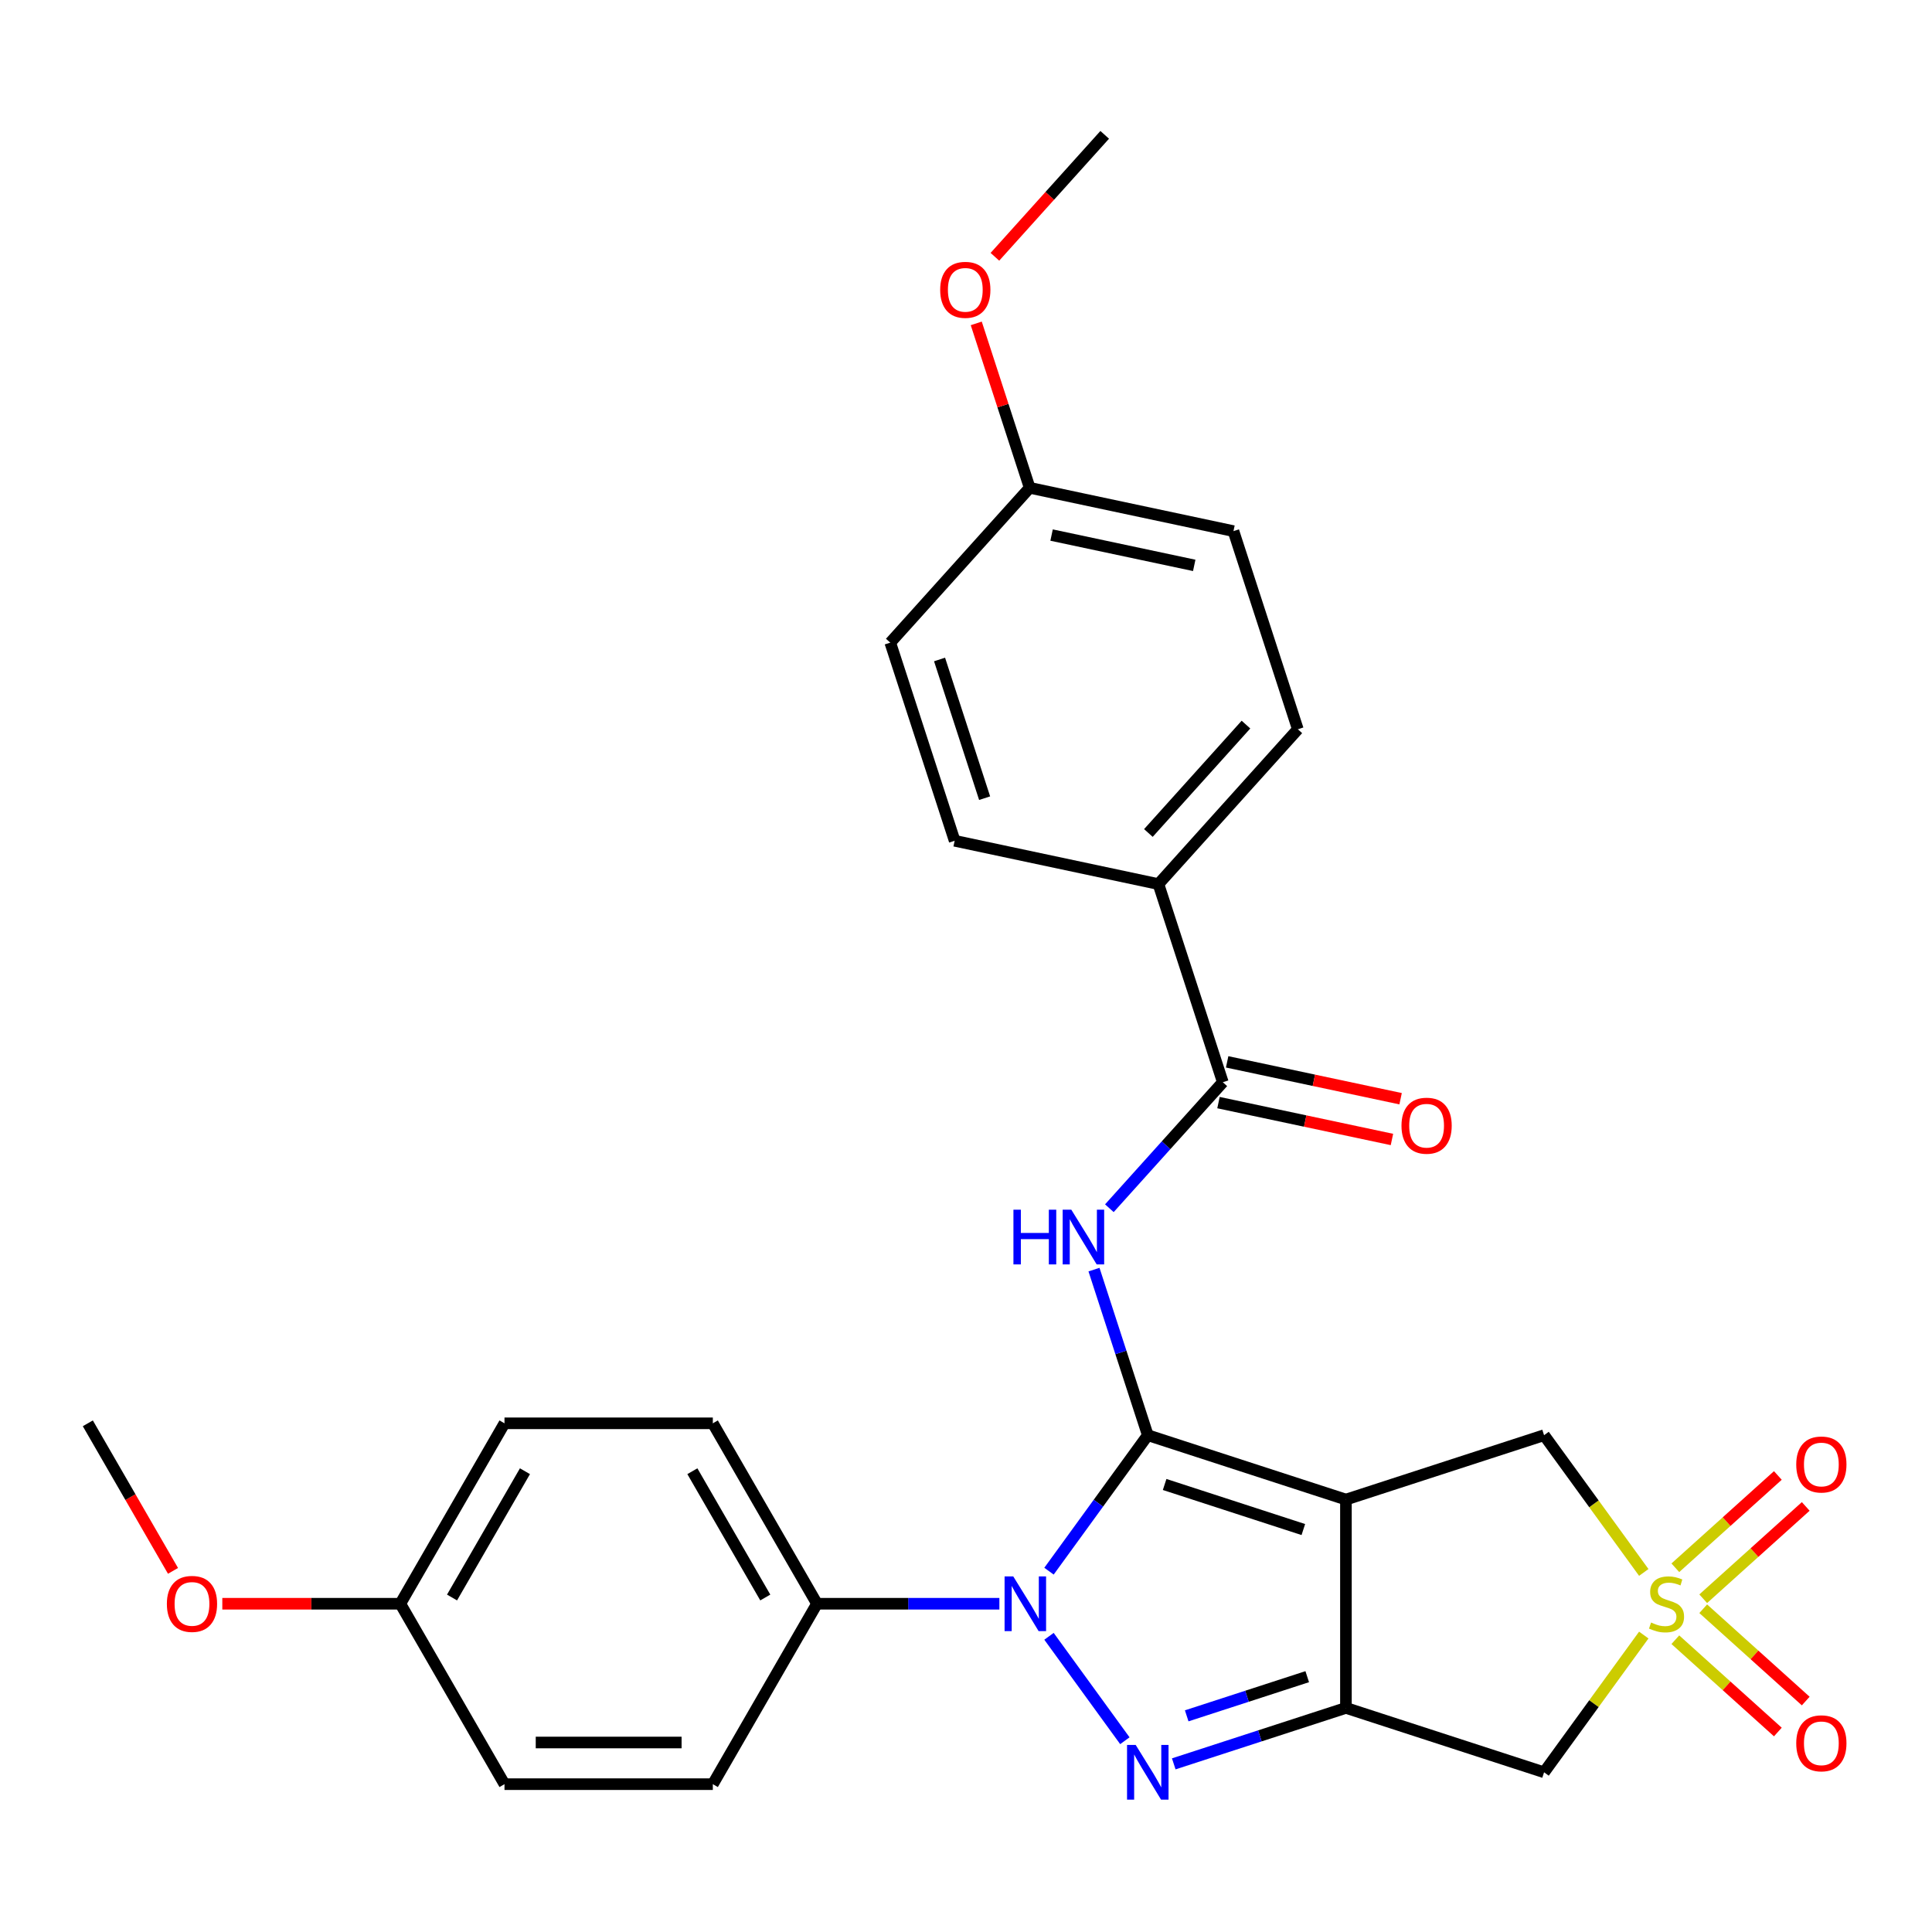 <?xml version='1.0' encoding='iso-8859-1'?>
<svg version='1.1' baseProfile='full'
              xmlns='http://www.w3.org/2000/svg'
                      xmlns:rdkit='http://www.rdkit.org/xml'
                      xmlns:xlink='http://www.w3.org/1999/xlink'
                  xml:space='preserve'
width='1000px' height='1000px' viewBox='0 0 1000 1000'>
<!-- END OF HEADER -->
<rect style='opacity:1.0;fill:#FFFFFF;stroke:none' width='1000' height='1000' x='0' y='0'> </rect>
<path class='bond-0' d='M 594.095,742.854 L 696.652,776.177' style='fill:none;fill-rule:evenodd;stroke:#000000;stroke-width:6px;stroke-linecap:butt;stroke-linejoin:miter;stroke-opacity:1' />
<path class='bond-0' d='M 602.814,768.364 L 674.604,791.69' style='fill:none;fill-rule:evenodd;stroke:#000000;stroke-width:6px;stroke-linecap:butt;stroke-linejoin:miter;stroke-opacity:1' />
<path class='bond-1' d='M 594.095,742.854 L 568.526,778.046' style='fill:none;fill-rule:evenodd;stroke:#000000;stroke-width:6px;stroke-linecap:butt;stroke-linejoin:miter;stroke-opacity:1' />
<path class='bond-1' d='M 568.526,778.046 L 542.958,813.238' style='fill:none;fill-rule:evenodd;stroke:#0000FF;stroke-width:6px;stroke-linecap:butt;stroke-linejoin:miter;stroke-opacity:1' />
<path class='bond-5' d='M 594.095,742.854 L 580.172,700.003' style='fill:none;fill-rule:evenodd;stroke:#000000;stroke-width:6px;stroke-linecap:butt;stroke-linejoin:miter;stroke-opacity:1' />
<path class='bond-5' d='M 580.172,700.003 L 566.249,657.153' style='fill:none;fill-rule:evenodd;stroke:#0000FF;stroke-width:6px;stroke-linecap:butt;stroke-linejoin:miter;stroke-opacity:1' />
<path class='bond-2' d='M 696.652,776.177 L 696.652,884.011' style='fill:none;fill-rule:evenodd;stroke:#000000;stroke-width:6px;stroke-linecap:butt;stroke-linejoin:miter;stroke-opacity:1' />
<path class='bond-8' d='M 696.652,776.177 L 799.209,742.854' style='fill:none;fill-rule:evenodd;stroke:#000000;stroke-width:6px;stroke-linecap:butt;stroke-linejoin:miter;stroke-opacity:1' />
<path class='bond-3' d='M 542.958,846.95 L 582.227,900.999' style='fill:none;fill-rule:evenodd;stroke:#0000FF;stroke-width:6px;stroke-linecap:butt;stroke-linejoin:miter;stroke-opacity:1' />
<path class='bond-9' d='M 517.275,830.094 L 470.076,830.094' style='fill:none;fill-rule:evenodd;stroke:#0000FF;stroke-width:6px;stroke-linecap:butt;stroke-linejoin:miter;stroke-opacity:1' />
<path class='bond-9' d='M 470.076,830.094 L 422.876,830.094' style='fill:none;fill-rule:evenodd;stroke:#000000;stroke-width:6px;stroke-linecap:butt;stroke-linejoin:miter;stroke-opacity:1' />
<path class='bond-6' d='M 696.652,884.011 L 799.209,917.334' style='fill:none;fill-rule:evenodd;stroke:#000000;stroke-width:6px;stroke-linecap:butt;stroke-linejoin:miter;stroke-opacity:1' />
<path class='bond-28' d='M 696.652,884.011 L 652.091,898.49' style='fill:none;fill-rule:evenodd;stroke:#000000;stroke-width:6px;stroke-linecap:butt;stroke-linejoin:miter;stroke-opacity:1' />
<path class='bond-28' d='M 652.091,898.49 L 607.531,912.969' style='fill:none;fill-rule:evenodd;stroke:#0000FF;stroke-width:6px;stroke-linecap:butt;stroke-linejoin:miter;stroke-opacity:1' />
<path class='bond-28' d='M 676.619,867.844 L 645.427,877.979' style='fill:none;fill-rule:evenodd;stroke:#000000;stroke-width:6px;stroke-linecap:butt;stroke-linejoin:miter;stroke-opacity:1' />
<path class='bond-28' d='M 645.427,877.979 L 614.234,888.114' style='fill:none;fill-rule:evenodd;stroke:#0000FF;stroke-width:6px;stroke-linecap:butt;stroke-linejoin:miter;stroke-opacity:1' />
<path class='bond-4' d='M 850.817,813.886 L 825.013,778.37' style='fill:none;fill-rule:evenodd;stroke:#CCCC00;stroke-width:6px;stroke-linecap:butt;stroke-linejoin:miter;stroke-opacity:1' />
<path class='bond-4' d='M 825.013,778.37 L 799.209,742.854' style='fill:none;fill-rule:evenodd;stroke:#000000;stroke-width:6px;stroke-linecap:butt;stroke-linejoin:miter;stroke-opacity:1' />
<path class='bond-10' d='M 881.584,827.505 L 908.114,803.616' style='fill:none;fill-rule:evenodd;stroke:#CCCC00;stroke-width:6px;stroke-linecap:butt;stroke-linejoin:miter;stroke-opacity:1' />
<path class='bond-10' d='M 908.114,803.616 L 934.645,779.728' style='fill:none;fill-rule:evenodd;stroke:#FF0000;stroke-width:6px;stroke-linecap:butt;stroke-linejoin:miter;stroke-opacity:1' />
<path class='bond-10' d='M 867.153,811.477 L 893.683,787.589' style='fill:none;fill-rule:evenodd;stroke:#CCCC00;stroke-width:6px;stroke-linecap:butt;stroke-linejoin:miter;stroke-opacity:1' />
<path class='bond-10' d='M 893.683,787.589 L 920.214,763.701' style='fill:none;fill-rule:evenodd;stroke:#FF0000;stroke-width:6px;stroke-linecap:butt;stroke-linejoin:miter;stroke-opacity:1' />
<path class='bond-11' d='M 867.153,848.711 L 893.683,872.599' style='fill:none;fill-rule:evenodd;stroke:#CCCC00;stroke-width:6px;stroke-linecap:butt;stroke-linejoin:miter;stroke-opacity:1' />
<path class='bond-11' d='M 893.683,872.599 L 920.214,896.487' style='fill:none;fill-rule:evenodd;stroke:#FF0000;stroke-width:6px;stroke-linecap:butt;stroke-linejoin:miter;stroke-opacity:1' />
<path class='bond-11' d='M 881.584,832.683 L 908.114,856.572' style='fill:none;fill-rule:evenodd;stroke:#CCCC00;stroke-width:6px;stroke-linecap:butt;stroke-linejoin:miter;stroke-opacity:1' />
<path class='bond-11' d='M 908.114,856.572 L 934.645,880.46' style='fill:none;fill-rule:evenodd;stroke:#FF0000;stroke-width:6px;stroke-linecap:butt;stroke-linejoin:miter;stroke-opacity:1' />
<path class='bond-29' d='M 850.817,846.302 L 825.013,881.818' style='fill:none;fill-rule:evenodd;stroke:#CCCC00;stroke-width:6px;stroke-linecap:butt;stroke-linejoin:miter;stroke-opacity:1' />
<path class='bond-29' d='M 825.013,881.818 L 799.209,917.334' style='fill:none;fill-rule:evenodd;stroke:#000000;stroke-width:6px;stroke-linecap:butt;stroke-linejoin:miter;stroke-opacity:1' />
<path class='bond-7' d='M 574.208,625.375 L 603.568,592.767' style='fill:none;fill-rule:evenodd;stroke:#0000FF;stroke-width:6px;stroke-linecap:butt;stroke-linejoin:miter;stroke-opacity:1' />
<path class='bond-7' d='M 603.568,592.767 L 632.928,560.16' style='fill:none;fill-rule:evenodd;stroke:#000000;stroke-width:6px;stroke-linecap:butt;stroke-linejoin:miter;stroke-opacity:1' />
<path class='bond-12' d='M 632.928,560.16 L 599.605,457.603' style='fill:none;fill-rule:evenodd;stroke:#000000;stroke-width:6px;stroke-linecap:butt;stroke-linejoin:miter;stroke-opacity:1' />
<path class='bond-13' d='M 630.686,570.708 L 675.577,580.25' style='fill:none;fill-rule:evenodd;stroke:#000000;stroke-width:6px;stroke-linecap:butt;stroke-linejoin:miter;stroke-opacity:1' />
<path class='bond-13' d='M 675.577,580.25 L 720.468,589.792' style='fill:none;fill-rule:evenodd;stroke:#FF0000;stroke-width:6px;stroke-linecap:butt;stroke-linejoin:miter;stroke-opacity:1' />
<path class='bond-13' d='M 635.17,549.612 L 680.061,559.154' style='fill:none;fill-rule:evenodd;stroke:#000000;stroke-width:6px;stroke-linecap:butt;stroke-linejoin:miter;stroke-opacity:1' />
<path class='bond-13' d='M 680.061,559.154 L 724.952,568.696' style='fill:none;fill-rule:evenodd;stroke:#FF0000;stroke-width:6px;stroke-linecap:butt;stroke-linejoin:miter;stroke-opacity:1' />
<path class='bond-14' d='M 422.876,830.094 L 368.959,736.706' style='fill:none;fill-rule:evenodd;stroke:#000000;stroke-width:6px;stroke-linecap:butt;stroke-linejoin:miter;stroke-opacity:1' />
<path class='bond-14' d='M 396.111,826.869 L 358.369,761.498' style='fill:none;fill-rule:evenodd;stroke:#000000;stroke-width:6px;stroke-linecap:butt;stroke-linejoin:miter;stroke-opacity:1' />
<path class='bond-15' d='M 422.876,830.094 L 368.959,923.482' style='fill:none;fill-rule:evenodd;stroke:#000000;stroke-width:6px;stroke-linecap:butt;stroke-linejoin:miter;stroke-opacity:1' />
<path class='bond-16' d='M 599.605,457.603 L 671.76,377.466' style='fill:none;fill-rule:evenodd;stroke:#000000;stroke-width:6px;stroke-linecap:butt;stroke-linejoin:miter;stroke-opacity:1' />
<path class='bond-16' d='M 594.401,431.151 L 644.91,375.056' style='fill:none;fill-rule:evenodd;stroke:#000000;stroke-width:6px;stroke-linecap:butt;stroke-linejoin:miter;stroke-opacity:1' />
<path class='bond-17' d='M 599.605,457.603 L 494.126,435.183' style='fill:none;fill-rule:evenodd;stroke:#000000;stroke-width:6px;stroke-linecap:butt;stroke-linejoin:miter;stroke-opacity:1' />
<path class='bond-21' d='M 368.959,736.706 L 261.124,736.706' style='fill:none;fill-rule:evenodd;stroke:#000000;stroke-width:6px;stroke-linecap:butt;stroke-linejoin:miter;stroke-opacity:1' />
<path class='bond-23' d='M 368.959,923.482 L 261.124,923.482' style='fill:none;fill-rule:evenodd;stroke:#000000;stroke-width:6px;stroke-linecap:butt;stroke-linejoin:miter;stroke-opacity:1' />
<path class='bond-23' d='M 352.784,901.915 L 277.299,901.915' style='fill:none;fill-rule:evenodd;stroke:#000000;stroke-width:6px;stroke-linecap:butt;stroke-linejoin:miter;stroke-opacity:1' />
<path class='bond-20' d='M 671.76,377.466 L 638.438,274.909' style='fill:none;fill-rule:evenodd;stroke:#000000;stroke-width:6px;stroke-linecap:butt;stroke-linejoin:miter;stroke-opacity:1' />
<path class='bond-22' d='M 494.126,435.183 L 460.804,332.626' style='fill:none;fill-rule:evenodd;stroke:#000000;stroke-width:6px;stroke-linecap:butt;stroke-linejoin:miter;stroke-opacity:1' />
<path class='bond-22' d='M 509.639,413.135 L 486.313,341.345' style='fill:none;fill-rule:evenodd;stroke:#000000;stroke-width:6px;stroke-linecap:butt;stroke-linejoin:miter;stroke-opacity:1' />
<path class='bond-18' d='M 532.959,252.489 L 460.804,332.626' style='fill:none;fill-rule:evenodd;stroke:#000000;stroke-width:6px;stroke-linecap:butt;stroke-linejoin:miter;stroke-opacity:1' />
<path class='bond-25' d='M 532.959,252.489 L 519.134,209.939' style='fill:none;fill-rule:evenodd;stroke:#000000;stroke-width:6px;stroke-linecap:butt;stroke-linejoin:miter;stroke-opacity:1' />
<path class='bond-25' d='M 519.134,209.939 L 505.308,167.388' style='fill:none;fill-rule:evenodd;stroke:#FF0000;stroke-width:6px;stroke-linecap:butt;stroke-linejoin:miter;stroke-opacity:1' />
<path class='bond-31' d='M 532.959,252.489 L 638.438,274.909' style='fill:none;fill-rule:evenodd;stroke:#000000;stroke-width:6px;stroke-linecap:butt;stroke-linejoin:miter;stroke-opacity:1' />
<path class='bond-31' d='M 544.297,276.948 L 618.132,292.642' style='fill:none;fill-rule:evenodd;stroke:#000000;stroke-width:6px;stroke-linecap:butt;stroke-linejoin:miter;stroke-opacity:1' />
<path class='bond-19' d='M 207.207,830.094 L 261.124,923.482' style='fill:none;fill-rule:evenodd;stroke:#000000;stroke-width:6px;stroke-linecap:butt;stroke-linejoin:miter;stroke-opacity:1' />
<path class='bond-24' d='M 207.207,830.094 L 161.137,830.094' style='fill:none;fill-rule:evenodd;stroke:#000000;stroke-width:6px;stroke-linecap:butt;stroke-linejoin:miter;stroke-opacity:1' />
<path class='bond-24' d='M 161.137,830.094 L 115.068,830.094' style='fill:none;fill-rule:evenodd;stroke:#FF0000;stroke-width:6px;stroke-linecap:butt;stroke-linejoin:miter;stroke-opacity:1' />
<path class='bond-30' d='M 207.207,830.094 L 261.124,736.706' style='fill:none;fill-rule:evenodd;stroke:#000000;stroke-width:6px;stroke-linecap:butt;stroke-linejoin:miter;stroke-opacity:1' />
<path class='bond-30' d='M 233.972,826.869 L 271.714,761.498' style='fill:none;fill-rule:evenodd;stroke:#000000;stroke-width:6px;stroke-linecap:butt;stroke-linejoin:miter;stroke-opacity:1' />
<path class='bond-26' d='M 89.548,813.078 L 67.501,774.892' style='fill:none;fill-rule:evenodd;stroke:#FF0000;stroke-width:6px;stroke-linecap:butt;stroke-linejoin:miter;stroke-opacity:1' />
<path class='bond-26' d='M 67.501,774.892 L 45.455,736.706' style='fill:none;fill-rule:evenodd;stroke:#000000;stroke-width:6px;stroke-linecap:butt;stroke-linejoin:miter;stroke-opacity:1' />
<path class='bond-27' d='M 514.958,132.916 L 543.375,101.356' style='fill:none;fill-rule:evenodd;stroke:#FF0000;stroke-width:6px;stroke-linecap:butt;stroke-linejoin:miter;stroke-opacity:1' />
<path class='bond-27' d='M 543.375,101.356 L 571.792,69.795' style='fill:none;fill-rule:evenodd;stroke:#000000;stroke-width:6px;stroke-linecap:butt;stroke-linejoin:miter;stroke-opacity:1' />
<path  class='atom-2' d='M 524.451 815.934
L 533.731 830.934
Q 534.651 832.414, 536.131 835.094
Q 537.611 837.774, 537.691 837.934
L 537.691 815.934
L 541.451 815.934
L 541.451 844.254
L 537.571 844.254
L 527.611 827.854
Q 526.451 825.934, 525.211 823.734
Q 524.011 821.534, 523.651 820.854
L 523.651 844.254
L 519.971 844.254
L 519.971 815.934
L 524.451 815.934
' fill='#0000FF'/>
<path  class='atom-4' d='M 587.835 903.174
L 597.115 918.174
Q 598.035 919.654, 599.515 922.334
Q 600.995 925.014, 601.075 925.174
L 601.075 903.174
L 604.835 903.174
L 604.835 931.494
L 600.955 931.494
L 590.995 915.094
Q 589.835 913.174, 588.595 910.974
Q 587.395 908.774, 587.035 908.094
L 587.035 931.494
L 583.355 931.494
L 583.355 903.174
L 587.835 903.174
' fill='#0000FF'/>
<path  class='atom-5' d='M 854.592 839.814
Q 854.912 839.934, 856.232 840.494
Q 857.552 841.054, 858.992 841.414
Q 860.472 841.734, 861.912 841.734
Q 864.592 841.734, 866.152 840.454
Q 867.712 839.134, 867.712 836.854
Q 867.712 835.294, 866.912 834.334
Q 866.152 833.374, 864.952 832.854
Q 863.752 832.334, 861.752 831.734
Q 859.232 830.974, 857.712 830.254
Q 856.232 829.534, 855.152 828.014
Q 854.112 826.494, 854.112 823.934
Q 854.112 820.374, 856.512 818.174
Q 858.952 815.974, 863.752 815.974
Q 867.032 815.974, 870.752 817.534
L 869.832 820.614
Q 866.432 819.214, 863.872 819.214
Q 861.112 819.214, 859.592 820.374
Q 858.072 821.494, 858.112 823.454
Q 858.112 824.974, 858.872 825.894
Q 859.672 826.814, 860.792 827.334
Q 861.952 827.854, 863.872 828.454
Q 866.432 829.254, 867.952 830.054
Q 869.472 830.854, 870.552 832.494
Q 871.672 834.094, 871.672 836.854
Q 871.672 840.774, 869.032 842.894
Q 866.432 844.974, 862.072 844.974
Q 859.552 844.974, 857.632 844.414
Q 855.752 843.894, 853.512 842.974
L 854.592 839.814
' fill='#CCCC00'/>
<path  class='atom-6' d='M 524.552 626.137
L 528.392 626.137
L 528.392 638.177
L 542.872 638.177
L 542.872 626.137
L 546.712 626.137
L 546.712 654.457
L 542.872 654.457
L 542.872 641.377
L 528.392 641.377
L 528.392 654.457
L 524.552 654.457
L 524.552 626.137
' fill='#0000FF'/>
<path  class='atom-6' d='M 554.512 626.137
L 563.792 641.137
Q 564.712 642.617, 566.192 645.297
Q 567.672 647.977, 567.752 648.137
L 567.752 626.137
L 571.512 626.137
L 571.512 654.457
L 567.632 654.457
L 557.672 638.057
Q 556.512 636.137, 555.272 633.937
Q 554.072 631.737, 553.712 631.057
L 553.712 654.457
L 550.032 654.457
L 550.032 626.137
L 554.512 626.137
' fill='#0000FF'/>
<path  class='atom-11' d='M 929.729 758.018
Q 929.729 751.218, 933.089 747.418
Q 936.449 743.618, 942.729 743.618
Q 949.009 743.618, 952.369 747.418
Q 955.729 751.218, 955.729 758.018
Q 955.729 764.898, 952.329 768.818
Q 948.929 772.698, 942.729 772.698
Q 936.489 772.698, 933.089 768.818
Q 929.729 764.938, 929.729 758.018
M 942.729 769.498
Q 947.049 769.498, 949.369 766.618
Q 951.729 763.698, 951.729 758.018
Q 951.729 752.458, 949.369 749.658
Q 947.049 746.818, 942.729 746.818
Q 938.409 746.818, 936.049 749.618
Q 933.729 752.418, 933.729 758.018
Q 933.729 763.738, 936.049 766.618
Q 938.409 769.498, 942.729 769.498
' fill='#FF0000'/>
<path  class='atom-12' d='M 929.729 902.33
Q 929.729 895.53, 933.089 891.73
Q 936.449 887.93, 942.729 887.93
Q 949.009 887.93, 952.369 891.73
Q 955.729 895.53, 955.729 902.33
Q 955.729 909.21, 952.329 913.13
Q 948.929 917.01, 942.729 917.01
Q 936.489 917.01, 933.089 913.13
Q 929.729 909.25, 929.729 902.33
M 942.729 913.81
Q 947.049 913.81, 949.369 910.93
Q 951.729 908.01, 951.729 902.33
Q 951.729 896.77, 949.369 893.97
Q 947.049 891.13, 942.729 891.13
Q 938.409 891.13, 936.049 893.93
Q 933.729 896.73, 933.729 902.33
Q 933.729 908.05, 936.049 910.93
Q 938.409 913.81, 942.729 913.81
' fill='#FF0000'/>
<path  class='atom-14' d='M 725.406 582.66
Q 725.406 575.86, 728.766 572.06
Q 732.126 568.26, 738.406 568.26
Q 744.686 568.26, 748.046 572.06
Q 751.406 575.86, 751.406 582.66
Q 751.406 589.54, 748.006 593.46
Q 744.606 597.34, 738.406 597.34
Q 732.166 597.34, 728.766 593.46
Q 725.406 589.58, 725.406 582.66
M 738.406 594.14
Q 742.726 594.14, 745.046 591.26
Q 747.406 588.34, 747.406 582.66
Q 747.406 577.1, 745.046 574.3
Q 742.726 571.46, 738.406 571.46
Q 734.086 571.46, 731.726 574.26
Q 729.406 577.06, 729.406 582.66
Q 729.406 588.38, 731.726 591.26
Q 734.086 594.14, 738.406 594.14
' fill='#FF0000'/>
<path  class='atom-25' d='M 86.372 830.174
Q 86.372 823.374, 89.732 819.574
Q 93.092 815.774, 99.372 815.774
Q 105.652 815.774, 109.012 819.574
Q 112.372 823.374, 112.372 830.174
Q 112.372 837.054, 108.972 840.974
Q 105.572 844.854, 99.372 844.854
Q 93.132 844.854, 89.732 840.974
Q 86.372 837.094, 86.372 830.174
M 99.372 841.654
Q 103.692 841.654, 106.012 838.774
Q 108.372 835.854, 108.372 830.174
Q 108.372 824.614, 106.012 821.814
Q 103.692 818.974, 99.372 818.974
Q 95.052 818.974, 92.692 821.774
Q 90.372 824.574, 90.372 830.174
Q 90.372 835.894, 92.692 838.774
Q 95.052 841.654, 99.372 841.654
' fill='#FF0000'/>
<path  class='atom-26' d='M 486.636 150.012
Q 486.636 143.212, 489.996 139.412
Q 493.356 135.612, 499.636 135.612
Q 505.916 135.612, 509.276 139.412
Q 512.636 143.212, 512.636 150.012
Q 512.636 156.892, 509.236 160.812
Q 505.836 164.692, 499.636 164.692
Q 493.396 164.692, 489.996 160.812
Q 486.636 156.932, 486.636 150.012
M 499.636 161.492
Q 503.956 161.492, 506.276 158.612
Q 508.636 155.692, 508.636 150.012
Q 508.636 144.452, 506.276 141.652
Q 503.956 138.812, 499.636 138.812
Q 495.316 138.812, 492.956 141.612
Q 490.636 144.412, 490.636 150.012
Q 490.636 155.732, 492.956 158.612
Q 495.316 161.492, 499.636 161.492
' fill='#FF0000'/>
</svg>
